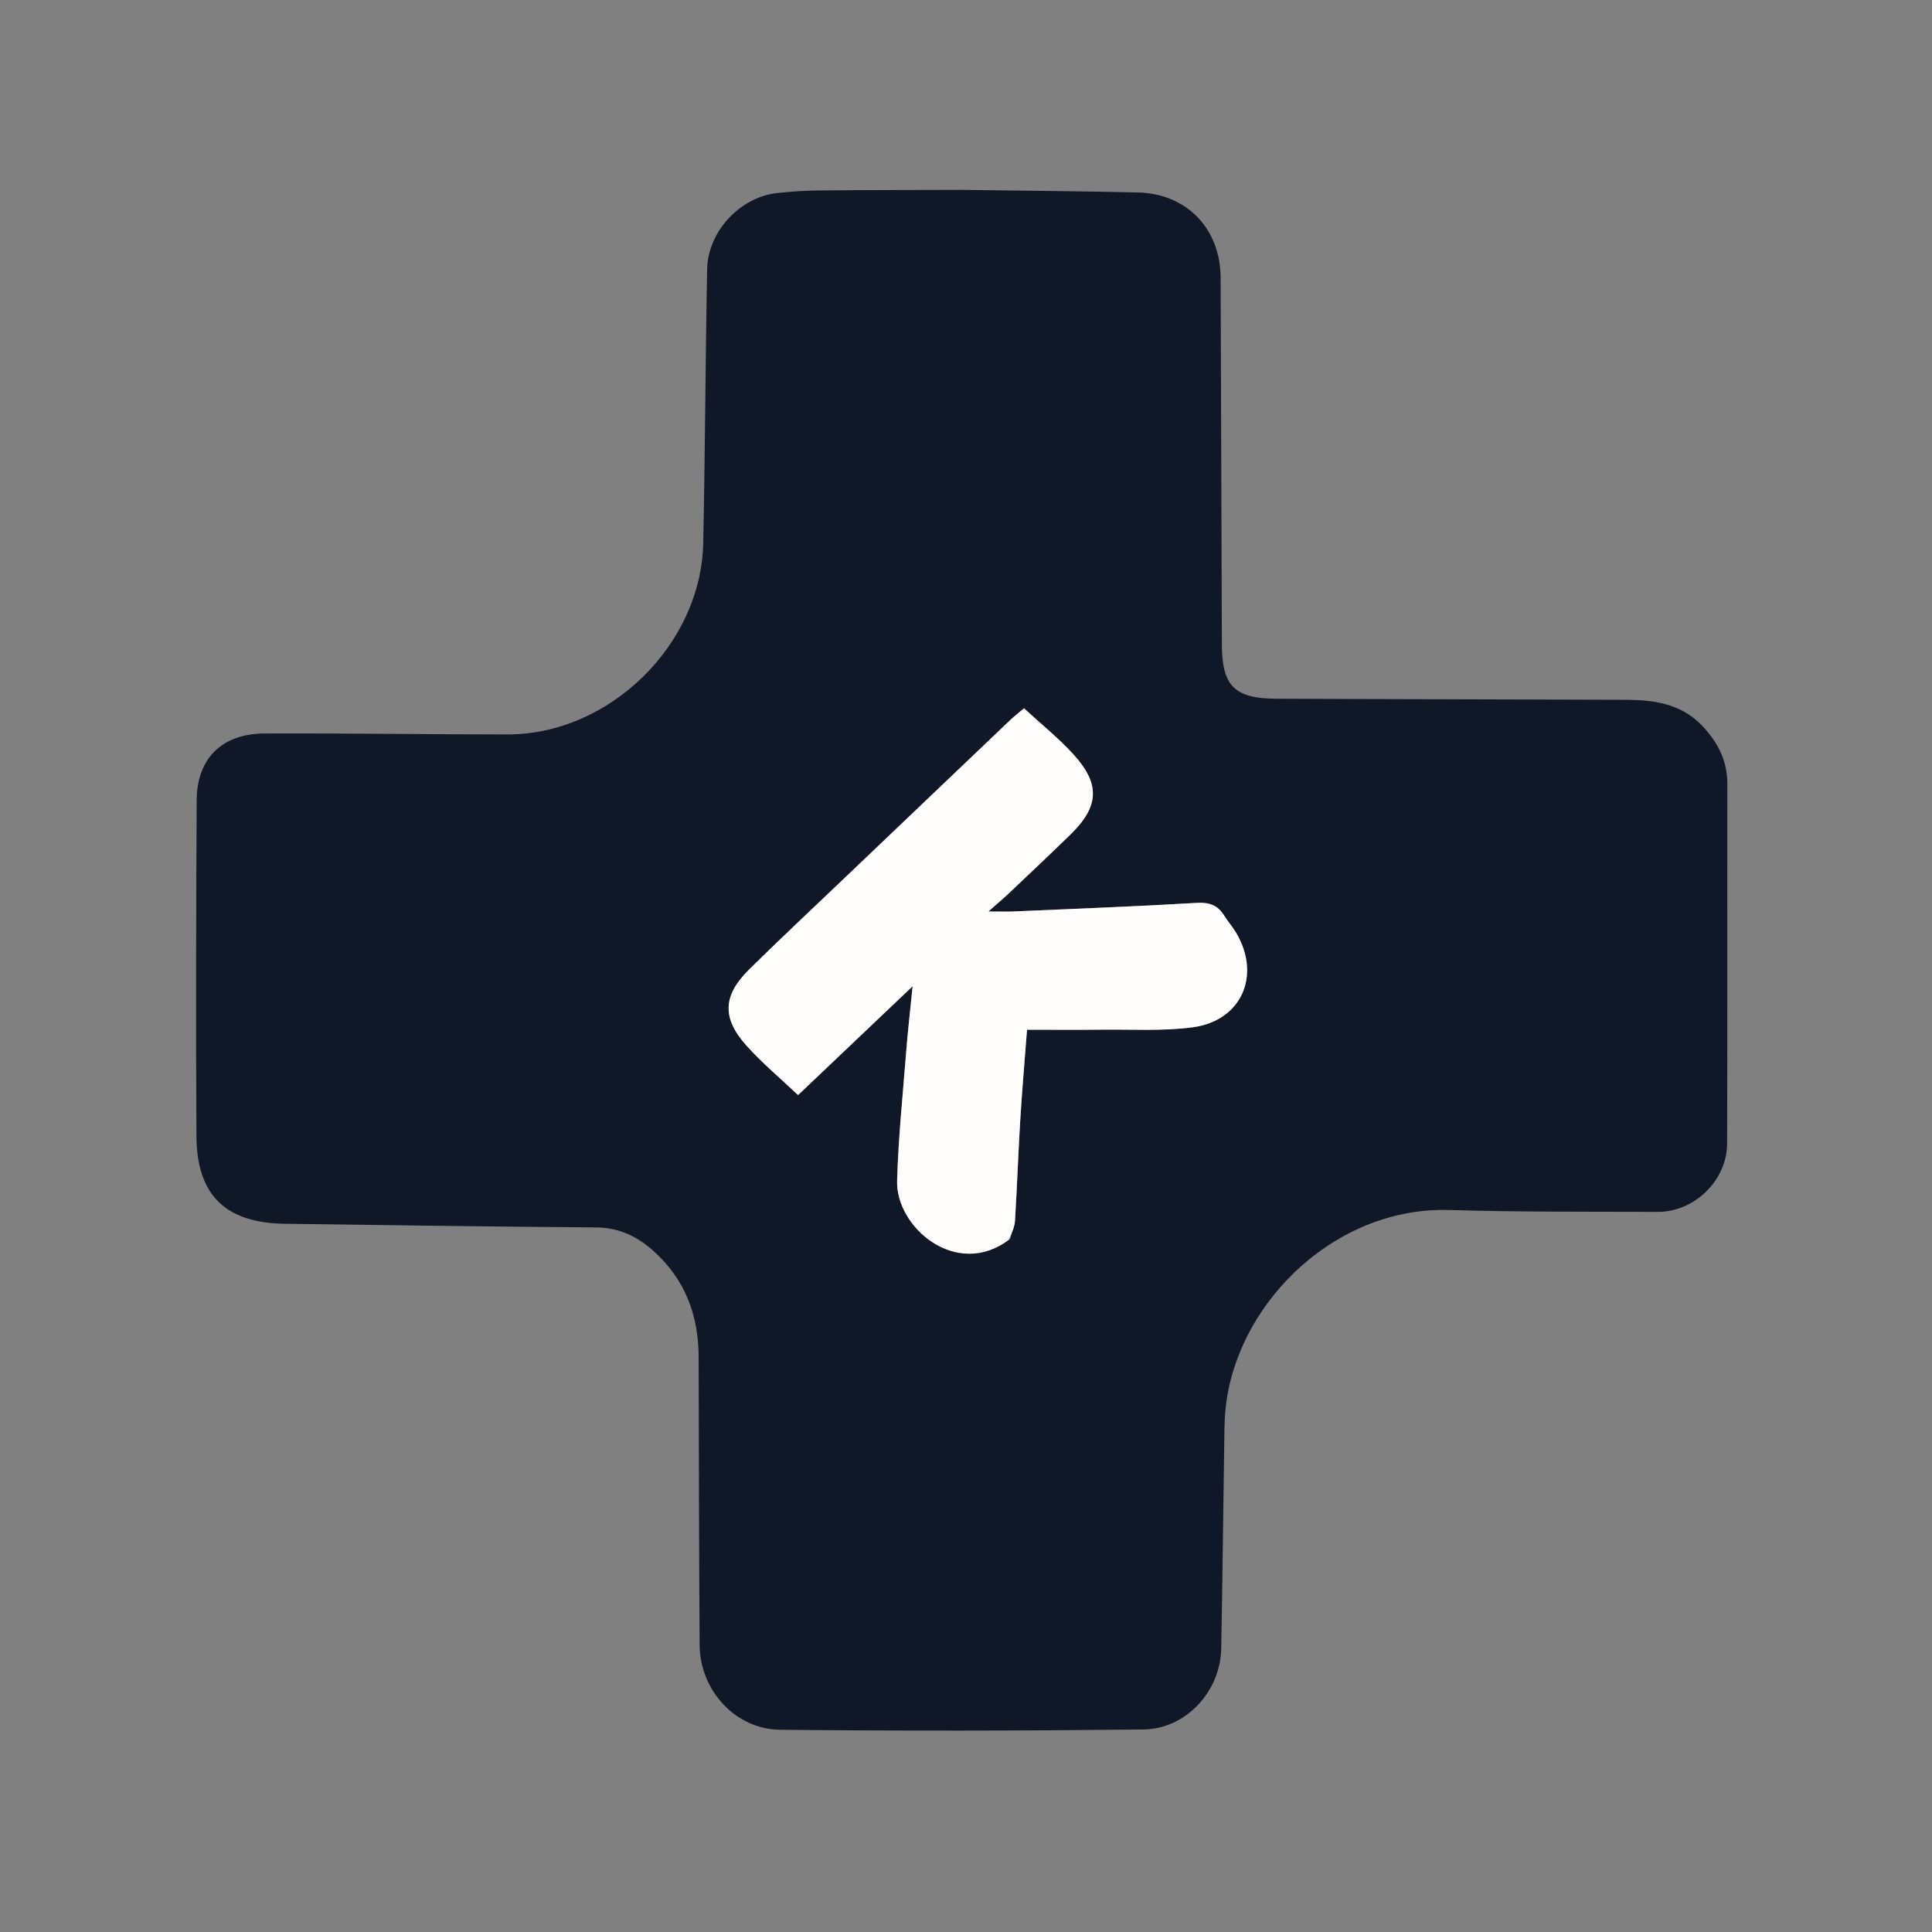 <svg version="1.1" id="Layer_1" xmlns="http://www.w3.org/2000/svg" xmlns:xlink="http://www.w3.org/1999/xlink" x="0px" y="0px"
	 width="100%" viewBox="0 0 500 500" enable-background="new 0 0 500 500" xml:space="preserve">
<rect x="0" y="0" width="500" height="500" fill="#808080" stroke="none"/>
<path fill="#101828" opacity="1" stroke="none" 
	d="
M249,49.138 
	C264.486,49.352 279.475,49.467 294.458,49.807 
	C307.12,50.094 315.848,59.184 315.897,71.888 
	C316.019,103.545 316.111,135.202 316.22,166.859 
	C316.256,177.471 319.473,180.777 330.261,180.827 
	C360.418,180.966 390.575,180.986 420.732,181.104 
	C428.023,181.133 435.031,182.091 440.477,187.783 
	C444.557,192.048 447.049,196.863 447.039,202.926 
	C446.989,233.916 447.07,264.906 446.982,295.896 
	C446.955,305.441 438.588,313.655 429.038,313.627 
	C411.049,313.575 393.052,313.681 375.075,313.147 
	C346.194,312.289 321.411,335.983 317.459,362.265 
	C317.064,364.888 316.921,367.565 316.879,370.221 
	C316.58,389.041 316.412,407.863 316.049,426.682 
	C315.836,437.731 306.932,447.468 295.884,447.591 
	C264.568,447.94 233.244,447.976 201.927,447.666 
	C190.283,447.55 181.138,437.414 181.062,425.715 
	C180.903,400.89 180.864,376.064 180.807,351.238 
	C180.782,340.367 177.314,331.048 169.026,323.672 
	C164.739,319.857 160.069,317.697 154.179,317.654 
	C127.361,317.459 100.544,317.077 73.728,316.713 
	C58.404,316.505 50.928,309.342 50.839,294.072 
	C50.671,265.094 50.754,236.113 50.9,207.133 
	C50.955,196.299 57.418,189.867 68.44,189.823 
	C89.432,189.739 110.425,190.072 131.418,190.068 
	C157.706,190.064 181.437,166.918 181.994,140.587 
	C182.493,116.939 182.547,93.282 183.008,69.632 
	C183.198,59.892 191.566,51.002 201.055,49.967 
	C204.69,49.57 208.357,49.323 212.013,49.287 
	C224.174,49.169 236.337,49.178 249,49.138 
M261.39,320.631 
	C261.835,319.073 262.579,317.534 262.676,315.955 
	C263.216,307.144 263.519,298.319 264.06,289.508 
	C264.535,281.761 265.217,274.027 265.793,266.487 
	C272.743,266.487 279.051,266.548 285.357,266.471 
	C293.167,266.377 301.074,266.895 308.761,265.846 
	C321.328,264.131 326.417,252.391 319.941,241.457 
	C319.012,239.887 317.783,238.496 316.812,236.947 
	C315.144,234.288 313.019,233.473 309.738,233.667 
	C293.943,234.604 278.128,235.192 262.318,235.884 
	C260.648,235.957 258.972,235.893 255.797,235.893 
	C258.391,233.594 259.795,232.418 261.122,231.16 
	C266.441,226.115 271.78,221.087 277.031,215.971 
	C284.458,208.736 284.817,202.926 277.798,195.227 
	C273.912,190.966 269.355,187.318 265.009,183.309 
	C263.457,184.627 262.414,185.428 261.467,186.33 
	C246.987,200.121 232.516,213.921 218.051,227.727 
	C209.974,235.435 201.814,243.059 193.872,250.904 
	C187.065,257.626 186.778,263.439 193.161,270.575 
	C197.214,275.106 201.939,279.036 206.54,283.404 
	C216.529,273.913 225.881,265.028 236.182,255.24 
	C235.534,261.787 234.93,266.998 234.52,272.225 
	C233.649,283.336 232.496,294.444 232.171,305.574 
	C231.819,317.623 247.502,331.05 261.39,320.631 
z"/>
<path fill="#FFFEFD" opacity="1" stroke="none" 
	d="
M261.079,320.873 
	C247.502,331.05 231.819,317.623 232.171,305.574 
	C232.496,294.444 233.649,283.336 234.52,272.225 
	C234.93,266.998 235.534,261.787 236.182,255.24 
	C225.881,265.028 216.529,273.913 206.54,283.404 
	C201.939,279.036 197.214,275.106 193.161,270.575 
	C186.778,263.439 187.065,257.626 193.872,250.904 
	C201.814,243.059 209.974,235.435 218.051,227.727 
	C232.516,213.921 246.987,200.121 261.467,186.33 
	C262.414,185.428 263.457,184.627 265.009,183.309 
	C269.355,187.318 273.912,190.966 277.798,195.227 
	C284.817,202.926 284.458,208.736 277.031,215.971 
	C271.78,221.087 266.441,226.115 261.122,231.16 
	C259.795,232.418 258.391,233.594 255.797,235.893 
	C258.972,235.893 260.648,235.957 262.318,235.884 
	C278.128,235.192 293.943,234.604 309.738,233.667 
	C313.019,233.473 315.144,234.288 316.812,236.947 
	C317.783,238.496 319.012,239.887 319.941,241.457 
	C326.417,252.391 321.328,264.131 308.761,265.846 
	C301.074,266.895 293.167,266.377 285.357,266.471 
	C279.051,266.548 272.743,266.487 265.793,266.487 
	C265.217,274.027 264.535,281.761 264.06,289.508 
	C263.519,298.319 263.216,307.144 262.676,315.955 
	C262.579,317.534 261.835,319.073 261.079,320.873 
z"/>
</svg>
